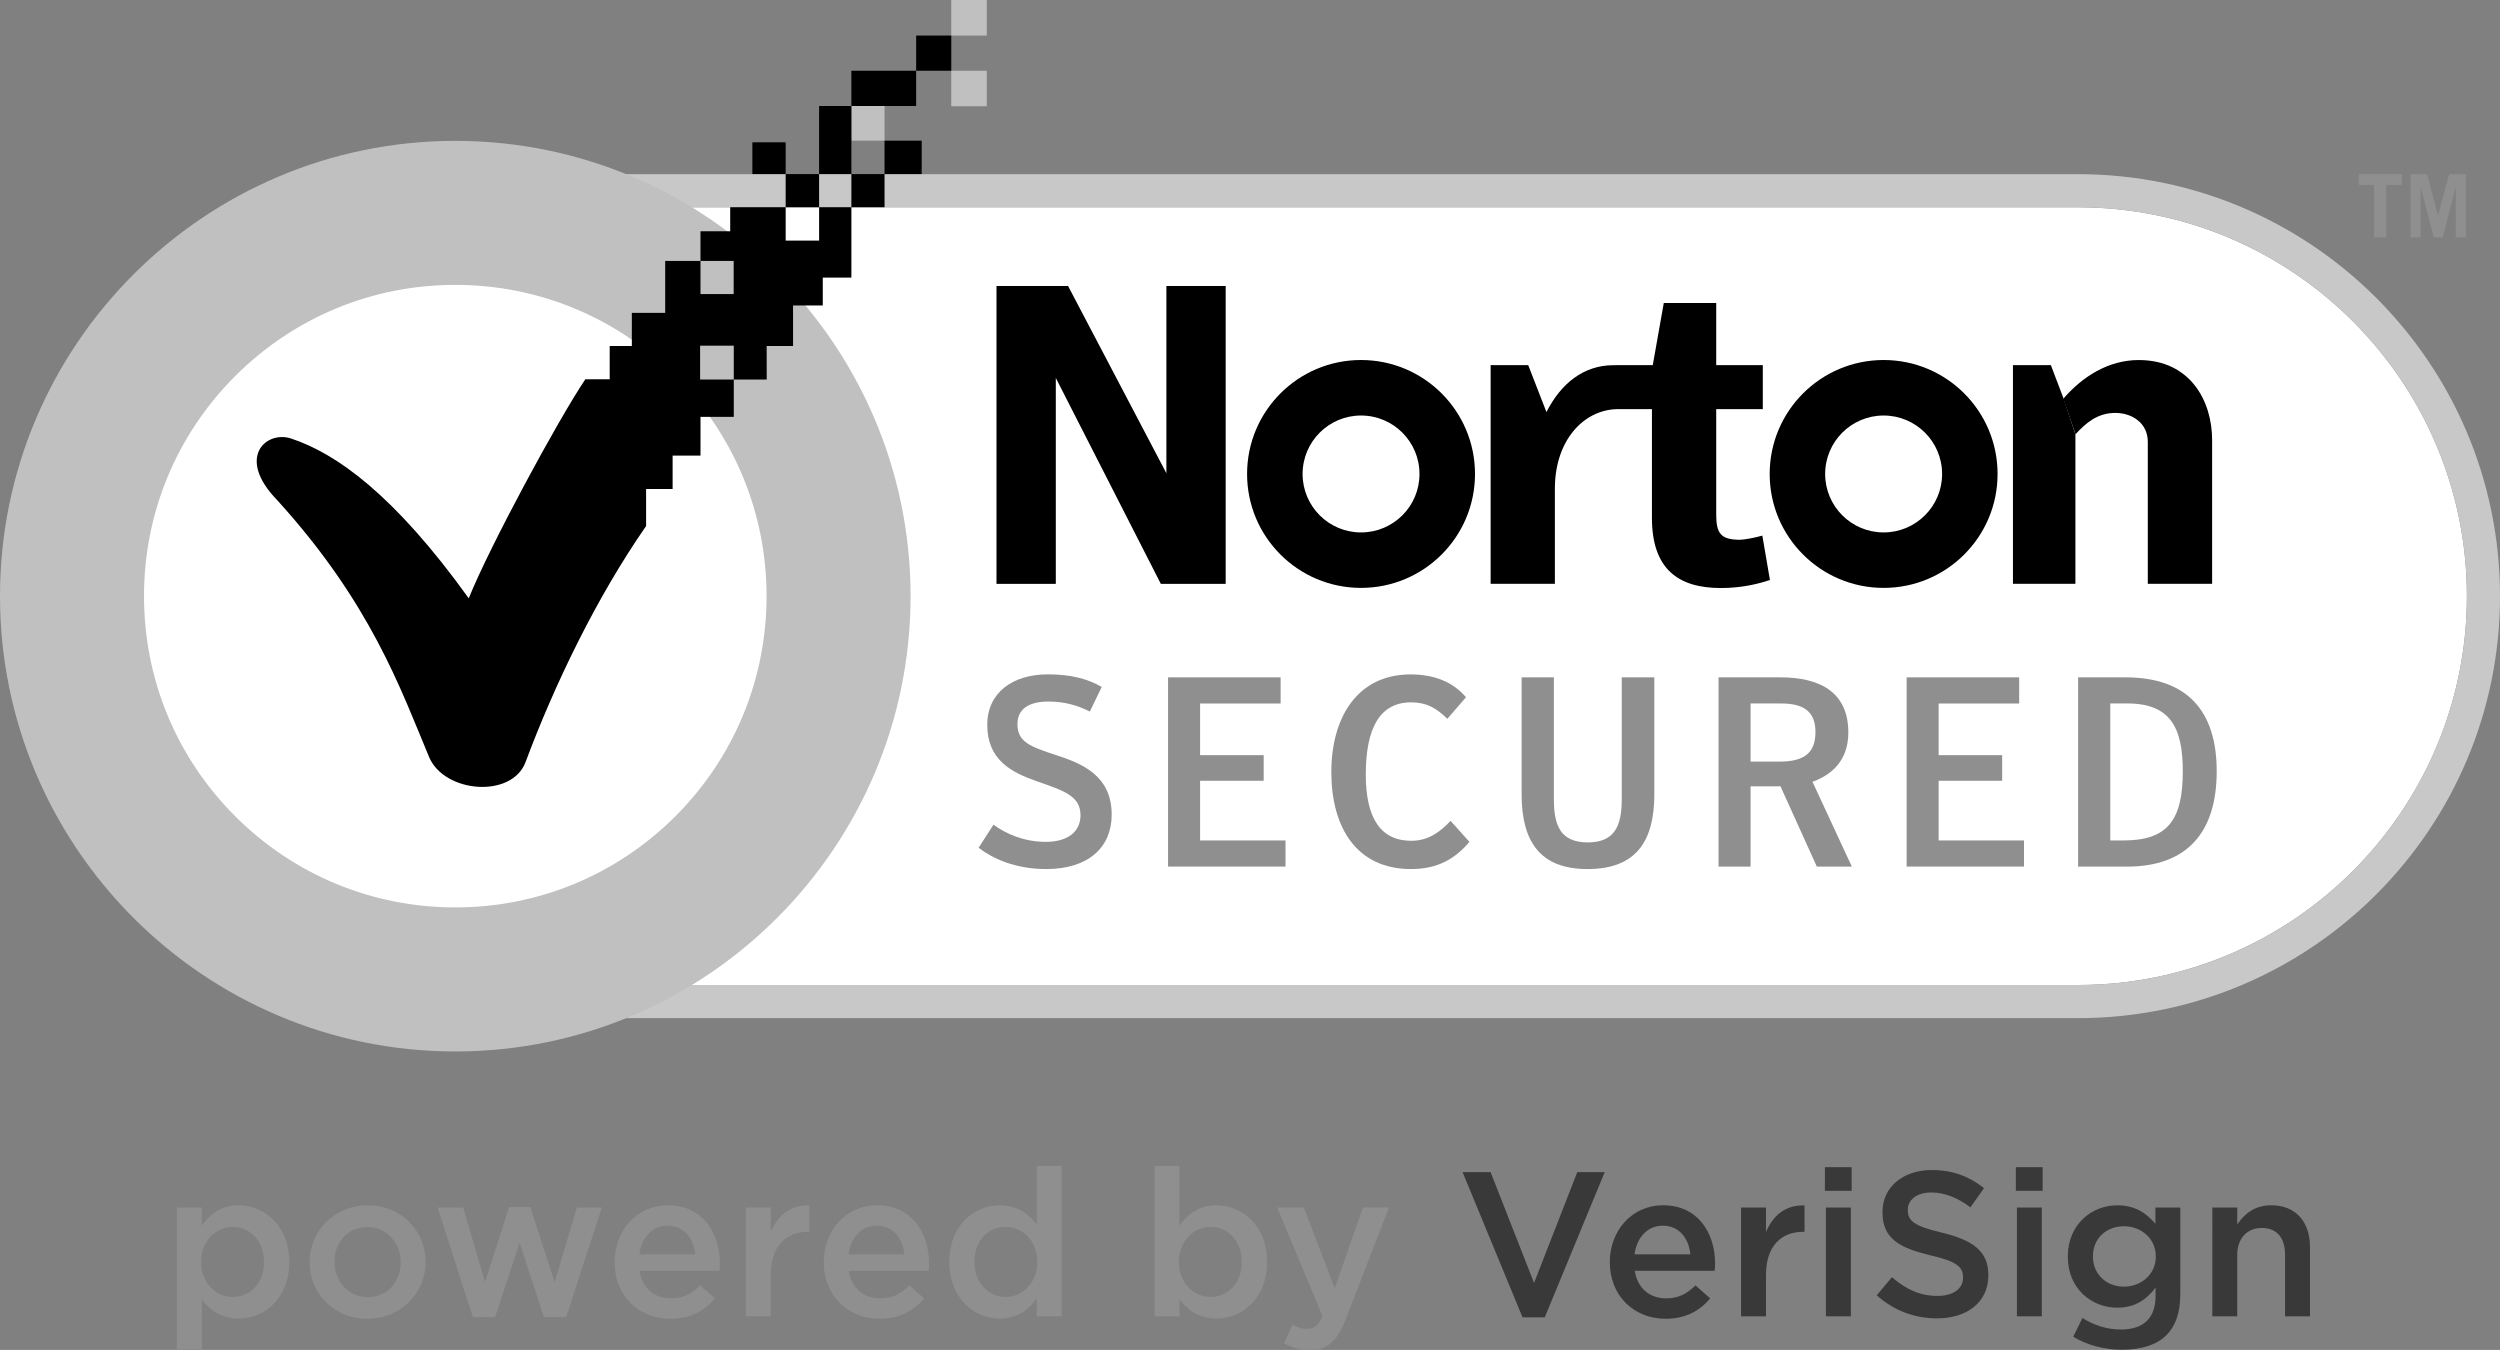 <?xml version="1.0" encoding="utf-8"?>
<!-- Generator: Adobe Illustrator 16.0.0, SVG Export Plug-In . SVG Version: 6.00 Build 0)  -->
<!DOCTYPE svg PUBLIC "-//W3C//DTD SVG 1.1//EN" "http://www.w3.org/Graphics/SVG/1.1/DTD/svg11.dtd">
<svg version="1.1" id="Layer_1" xmlns="http://www.w3.org/2000/svg" xmlns:xlink="http://www.w3.org/1999/xlink" x="0px" y="0px"
	 width="314.775px" height="169.967px" viewBox="0 0 314.775 169.967" enable-background="new 0 0 314.775 169.967"
	 xml:space="preserve">
<rect x="0" y="0" width="314.775" height="169.967" fill="#808080" stroke="none"/>
<g>
	<path fill="#FFFFFF" d="M57.573,26.1c-26.996,0-48.961,21.963-48.961,48.961c0,26.997,21.965,48.961,48.961,48.961h204.072
		c26.994,0,48.959-21.965,48.959-48.961c0-26.998-21.965-48.961-48.959-48.961H57.573z"/>
	<path fill="#C8C8C8" d="M261.646,128.194H57.573c-29.297,0-53.131-23.838-53.131-53.133c0-29.296,23.834-53.131,53.131-53.131
		h204.072c29.296,0,53.13,23.835,53.13,53.131C314.776,104.356,290.942,128.194,261.646,128.194 M57.573,26.1
		c-26.996,0-48.961,21.963-48.961,48.961c0,26.997,21.965,48.961,48.961,48.961h204.072c26.994,0,48.959-21.965,48.959-48.961
		c0-26.998-21.965-48.961-48.959-48.961H57.573z"/>
	<path d="M237.167,45.329c-7.922,0-14.347,6.425-14.347,14.351c0,7.922,6.425,14.342,14.347,14.342
		c7.927,0,14.347-6.42,14.347-14.342C251.514,51.753,245.094,45.329,237.167,45.329 M237.167,67.038
		c-4.064,0-7.362-3.293-7.362-7.358c0-4.069,3.298-7.363,7.362-7.363c4.063,0,7.363,3.294,7.363,7.363
		C244.53,63.745,241.231,67.038,237.167,67.038"/>
	<path d="M171.366,45.329c-7.923,0-14.346,6.425-14.346,14.351c0,7.922,6.423,14.342,14.346,14.342
		c7.927,0,14.352-6.42,14.352-14.342C185.718,51.753,179.293,45.329,171.366,45.329 M171.366,67.038
		c-4.061,0-7.357-3.293-7.357-7.358c0-4.069,3.298-7.363,7.357-7.363c4.068,0,7.362,3.294,7.362,7.363
		C178.729,63.745,175.436,67.038,171.366,67.038"/>
	<path d="M221.896,67.438c-0.906,0.264-2.295,0.524-2.822,0.524c-2.452,0-2.985-0.845-2.985-3.192V51.516h5.865v-5.539h-5.865v-7.83
		h-6.602l-1.387,7.83h-4.598v0.004h-0.374c-3.761,0.018-6.597,2.312-8.415,5.905l-2.295-5.909h-4.733v27.53h8.089V61.528
		c0-6.037,3.567-9.894,7.795-10.013h4.426v13.686c0,6.442,3.303,8.838,8.68,8.838c2.774,0,4.901-0.586,6.178-1.009L221.896,67.438z"
		/>
	<polyline points="261.315,54.686 261.315,73.506 253.451,73.506 253.451,45.976 258.225,45.976 259.823,50.181 	"/>
	<path d="M259.788,50.208c2.391-2.774,5.662-4.875,9.494-4.875c6.552,0,9.246,5.223,9.246,10.067v18.107h-8.099V55.632
		c0-2.36-1.964-3.641-4.095-3.641c-2.269,0-3.727,1.299-5.007,2.686"/>
	<polygon points="125.468,36.011 134.482,36.011 146.86,59.587 146.86,36.011 154.326,36.011 154.326,73.511 146.159,73.511 
		132.937,47.588 132.937,73.511 125.468,73.511 	"/>
	<polygon fill="#8F8F8F" points="302.418,21.931 302.418,23.274 300.454,23.274 300.454,29.879 298.921,29.879 298.921,23.274 
		296.993,23.274 296.993,21.931 	"/>
	<polygon fill="#8F8F8F" points="303.519,29.879 303.519,21.931 305.593,21.931 306.971,27.136 308.371,21.931 310.468,21.931 
		310.468,29.879 309.203,29.879 309.203,23.661 309.168,23.661 307.562,29.879 306.438,29.879 304.817,23.661 304.782,23.661 
		304.782,29.879 	"/>
	<path fill="#8F8F8F" d="M123.218,106.742l1.871-2.91c1.52,1.123,3.801,2.166,6.583,2.166c2.704,0,4.373-1.226,4.373-3.353
		c0-2.446-2.109-3.096-5.575-4.302c-3.108-1.092-6.164-2.659-6.164-7.062c0-4.126,3.254-6.373,7.631-6.373
		c2.91,0,5.055,0.573,6.781,1.59l-1.497,3.096c-1.449-0.753-3.18-1.264-5.214-1.264c-2.439,0-3.901,0.92-3.901,2.854
		c0,2.271,1.695,2.85,4.884,3.896c3.324,1.078,6.983,2.616,6.983,7.494c0,4.127-2.95,6.848-8.243,6.848
		C127.802,109.424,124.917,108.067,123.218,106.742"/>
	<polygon fill="#8F8F8F" points="147.071,85.284 161.243,85.284 161.243,88.578 151.104,88.578 151.104,95.082 159.111,95.082 
		159.111,98.306 151.104,98.306 151.104,105.822 161.859,105.822 161.859,109.11 147.071,109.11 	"/>
	<path fill="#8F8F8F" d="M167.628,97.218c0-6.953,3.329-12.303,9.974-12.303c2.978,0,5.328,0.941,6.984,2.872l-2.353,2.721
		c-1.423-1.393-2.629-2.073-4.565-2.073c-3.901,0-5.702,3.191-5.702,9.088c0,5.535,1.901,8.341,5.737,8.341
		c2.131,0,3.628-1.118,4.939-2.511l2.374,2.646c-1.727,2.039-3.889,3.426-7.35,3.426
		C170.815,109.424,167.628,104.201,167.628,97.218"/>
	<path fill="#8F8F8F" d="M191.587,99.992V85.284h4.063v15.363c0,3.275,0.812,5.42,4.269,5.42c3.426,0,4.274-2.145,4.274-5.42V85.284
		h4.104v14.708c0,5.903-2.271,9.432-8.41,9.432C193.851,109.424,191.587,105.896,191.587,99.992"/>
	<path fill="#8F8F8F" d="M233.165,109.115h-4.408l-4.575-10.105h-3.765v10.105h-4.034v-23.83h7.771c4.812,0,8.569,1.726,8.569,6.948
		c0,3.562-2.136,5.351-4.514,6.201L233.165,109.115z M224.01,95.896c3.021,0,4.575-0.981,4.575-3.733
		c0-2.646-1.585-3.589-4.338-3.589h-3.83v7.322H224.01z"/>
	<polygon fill="#8F8F8F" points="240.064,85.284 254.235,85.284 254.235,88.578 244.094,88.578 244.094,95.082 252.091,95.082 
		252.091,98.306 244.094,98.306 244.094,105.822 254.843,105.822 254.843,109.11 240.064,109.11 	"/>
	<path fill="#8F8F8F" d="M261.655,85.284h5.949c7.769,0,11.501,4.205,11.501,11.828c0,7.767-3.8,12.003-11.295,12.003h-6.155V85.284
		z M267.37,105.822c5.562,0,7.465-2.567,7.465-8.71c0-5.391-1.493-8.539-6.963-8.539h-2.166v17.249H267.37z"/>
	<path fill="#C0C0C0" d="M57.329,132.39C25.721,132.39,0,106.668,0,75.061c0-31.608,25.721-57.324,57.329-57.324
		c31.604,0,57.318,25.716,57.323,57.324C114.648,106.668,88.933,132.39,57.329,132.39 M57.329,35.87
		c-10.463,0-20.306,4.078-27.717,11.48c-7.401,7.406-11.479,17.248-11.479,27.711c0,10.461,4.077,20.303,11.479,27.713
		c7.406,7.396,17.248,11.476,27.717,11.479c10.462-0.004,20.304-4.082,27.715-11.483c7.393-7.405,11.471-17.248,11.475-27.708
		c-0.004-10.463-4.082-20.305-11.479-27.715C77.629,39.948,67.787,35.87,57.329,35.87"/>
	<rect x="119.774" y="8.908" fill="#C0C0C0" width="4.47" height="4.47"/>
	<rect x="119.774" fill="#C0C0C0" width="4.47" height="4.479"/>
	<rect x="107.198" y="13.346" fill="#C0C0C0" width="4.174" height="4.364"/>
	<rect x="98.923" y="21.916" width="4.21" height="4.174"/>
	<rect x="111.372" y="17.711" width="4.681" height="4.205"/>
	<rect x="94.731" y="17.917" width="4.192" height="3.999"/>
	<rect x="107.198" y="21.916" width="4.174" height="4.174"/>
	<rect x="115.353" y="4.478" width="4.422" height="4.43"/>
	<rect x="107.198" y="8.908" width="8.153" height="4.438"/>
	<rect x="103.133" y="13.347" width="4.064" height="8.569"/>
	<path d="M103.134,26.09v4.206h-4.21V26.09H91.94v3.03h-3.742v3.738h4.179v4.166h-4.179v-4.166h-4.443v6.535h-4.201v4.17h-2.787
		v4.188H73.7c-3.443,5.121-12.074,21.084-14.681,27.583c-9.405-13.087-16.707-18.274-22.458-20.15
		c-3.1-0.934-6.838,2.444-1.687,7.759C46.707,75.955,50.433,86.729,54.03,95.324c1.903,4.53,10.433,5.235,12.146,0.62
		c3.642-9.754,8.922-20.711,15.175-29.712v-4.663h3.338v-4.206h3.51v-4.874h4.191V47.79h-4.24v-4.271h4.24v4.271h4.148l-0.009-4.227
		h3.324V38.46h3.743v-3.51h3.603v-8.86H103.134z"/>
	<path fill="#8F8F8F" d="M22.263,152.041h3.139v2.285c1.012-1.429,2.438-2.57,4.644-2.57c3.242,0,6.38,2.57,6.38,7.106v0.052
		c0,4.541-3.113,7.106-6.38,7.106c-2.256,0-3.684-1.141-4.644-2.412v6.279h-3.139V152.041z M33.235,158.914v-0.051
		c0-2.646-1.79-4.384-3.917-4.384s-3.994,1.765-3.994,4.384v0.051c0,2.646,1.867,4.387,3.994,4.387
		C31.469,163.301,33.235,161.613,33.235,158.914"/>
	<path fill="#8F8F8F" d="M38.982,158.967v-0.053c0-3.914,3.114-7.158,7.316-7.158s7.289,3.19,7.289,7.106v0.052
		c0,3.894-3.112,7.135-7.34,7.135C42.07,166.049,38.982,162.858,38.982,158.967 M50.449,158.967v-0.053
		c0-2.412-1.738-4.408-4.202-4.408c-2.519,0-4.125,1.972-4.125,4.356v0.052c0,2.387,1.737,4.412,4.176,4.412
		C48.84,163.326,50.449,161.328,50.449,158.967"/>
	<polygon fill="#8F8F8F" points="55.102,152.041 58.319,152.041 61.067,161.435 64.103,151.99 66.774,151.99 69.834,161.435 
		72.637,152.041 75.774,152.041 71.289,165.842 68.485,165.842 65.427,156.478 62.337,165.842 59.539,165.842 	"/>
	<path fill="#8F8F8F" d="M77.386,158.94v-0.053c0-3.916,2.777-7.133,6.693-7.133c4.357,0,6.562,3.424,6.562,7.369
		c0,0.283-0.025,0.568-0.051,0.881H80.526c0.337,2.229,1.918,3.475,3.942,3.475c1.531,0,2.621-0.567,3.709-1.633l1.841,1.633
		c-1.296,1.558-3.086,2.568-5.601,2.568C80.448,166.049,77.386,163.168,77.386,158.94 M87.529,157.931
		c-0.207-2.023-1.399-3.604-3.476-3.604c-1.92,0-3.267,1.479-3.553,3.604H87.529z"/>
	<path fill="#8F8F8F" d="M93.911,152.041h3.139v3.086c0.854-2.047,2.437-3.446,4.849-3.346v3.319h-0.18
		c-2.751,0-4.669,1.791-4.669,5.424v5.214h-3.139V152.041z"/>
	<path fill="#8F8F8F" d="M103.721,158.94v-0.053c0-3.916,2.778-7.133,6.694-7.133c4.357,0,6.562,3.424,6.562,7.369
		c0,0.283-0.025,0.568-0.05,0.881h-10.066c0.339,2.229,1.921,3.475,3.942,3.475c1.532,0,2.622-0.567,3.71-1.633l1.842,1.633
		c-1.298,1.558-3.087,2.568-5.602,2.568C106.784,166.049,103.721,163.168,103.721,158.94 M113.865,157.931
		c-0.207-2.023-1.4-3.604-3.477-3.604c-1.92,0-3.267,1.479-3.551,3.604H113.865z"/>
	<path fill="#8F8F8F" d="M119.524,158.914v-0.051c0-4.537,3.086-7.107,6.354-7.107c2.256,0,3.683,1.144,4.669,2.412v-7.367h3.14
		v18.938h-3.14v-2.283c-1.011,1.426-2.438,2.566-4.669,2.566C122.663,166.021,119.524,163.455,119.524,158.914 M130.601,158.914
		v-0.051c0-2.646-1.868-4.384-3.969-4.384c-2.153,0-3.942,1.66-3.942,4.384v0.051c0,2.646,1.815,4.387,3.942,4.387
		C128.732,163.301,130.601,161.535,130.601,158.914"/>
	<path fill="#8F8F8F" d="M148.513,163.608v2.129h-3.139V146.8h3.139v7.525c1.011-1.428,2.438-2.57,4.644-2.57
		c3.241,0,6.381,2.57,6.381,7.107v0.051c0,4.541-3.114,7.107-6.381,7.107C150.9,166.021,149.473,164.881,148.513,163.608
		 M156.347,158.914v-0.051c0-2.646-1.791-4.384-3.917-4.384c-2.128,0-3.995,1.765-3.995,4.384v0.051
		c0,2.646,1.867,4.387,3.995,4.387C154.582,163.301,156.347,161.613,156.347,158.914"/>
	<path fill="#8F8F8F" d="M161.675,169.135l1.061-2.334c0.572,0.312,1.193,0.521,1.844,0.521c0.884,0,1.427-0.391,1.943-1.582
		l-5.705-13.697h3.346l3.893,10.168l3.554-10.168h3.269l-5.447,14.086c-1.088,2.801-2.308,3.84-4.514,3.84
		C163.595,169.967,162.635,169.653,161.675,169.135"/>
	<polygon fill="#393939" points="184.152,147.58 187.679,147.58 193.153,161.535 198.599,147.58 202.05,147.58 194.502,165.867 
		191.702,165.867 	"/>
	<path fill="#393939" d="M202.692,158.94v-0.053c0-3.916,2.775-7.133,6.693-7.133c4.358,0,6.562,3.424,6.562,7.369
		c0,0.283-0.025,0.568-0.051,0.881h-10.063c0.338,2.229,1.92,3.475,3.94,3.475c1.532,0,2.62-0.567,3.709-1.633l1.845,1.633
		c-1.3,1.558-3.088,2.568-5.604,2.568C205.753,166.049,202.692,163.168,202.692,158.94 M212.834,157.931
		c-0.207-2.023-1.4-3.604-3.476-3.604c-1.92,0-3.268,1.479-3.554,3.604H212.834z"/>
	<path fill="#393939" d="M219.216,152.041h3.139v3.086c0.856-2.047,2.439-3.446,4.854-3.346v3.319h-0.184
		c-2.75,0-4.67,1.791-4.67,5.424v5.214h-3.139V152.041z"/>
	<path fill="#393939" d="M229.772,146.959h3.37v2.979h-3.37V146.959z M229.901,152.041h3.141v13.697h-3.141V152.041z"/>
	<path fill="#393939" d="M236.296,163.094l1.92-2.284c1.739,1.506,3.477,2.358,5.732,2.358c1.973,0,3.218-0.906,3.218-2.281v-0.053
		c0-1.295-0.729-1.998-4.099-2.772c-3.865-0.935-6.046-2.074-6.046-5.422v-0.054c0-3.112,2.594-5.267,6.199-5.267
		c2.646,0,4.747,0.806,6.588,2.283l-1.71,2.41c-1.635-1.219-3.271-1.867-4.931-1.867c-1.867,0-2.954,0.961-2.954,2.154v0.053
		c0,1.4,0.827,2.023,4.307,2.854c3.838,0.935,5.834,2.308,5.834,5.317v0.049c0,3.4-2.673,5.423-6.485,5.423
		C241.095,165.996,238.476,165.037,236.296,163.094"/>
	<path fill="#393939" d="M253.816,146.959h3.373v2.979h-3.373V146.959z M253.948,152.041h3.137v13.697h-3.137V152.041z"/>
	<path fill="#393939" d="M261.034,168.308l1.167-2.359c1.452,0.906,3.011,1.449,4.877,1.449c2.803,0,4.33-1.449,4.33-4.201v-1.062
		c-1.141,1.477-2.566,2.516-4.821,2.516c-3.219,0-6.228-2.387-6.228-6.407v-0.054c0-4.045,3.034-6.432,6.228-6.432
		c2.308,0,3.733,1.064,4.798,2.334v-2.049h3.137v10.895c0,2.31-0.594,4.021-1.735,5.162c-1.245,1.244-3.164,1.844-5.631,1.844
		C264.9,169.94,262.798,169.369,261.034,168.308 M271.435,158.24v-0.054c0-2.254-1.84-3.787-4.021-3.787
		c-2.18,0-3.892,1.507-3.892,3.765v0.051c0,2.259,1.738,3.787,3.892,3.787C269.595,162.002,271.435,160.447,271.435,158.24"/>
	<path fill="#393939" d="M278.556,152.041h3.137v2.127c0.885-1.295,2.151-2.412,4.28-2.412c3.088,0,4.877,2.076,4.877,5.265v8.719
		h-3.14v-7.783c0-2.127-1.062-3.346-2.93-3.346c-1.817,0-3.089,1.271-3.089,3.397v7.729h-3.137L278.556,152.041L278.556,152.041z"/>
</g>
</svg>
